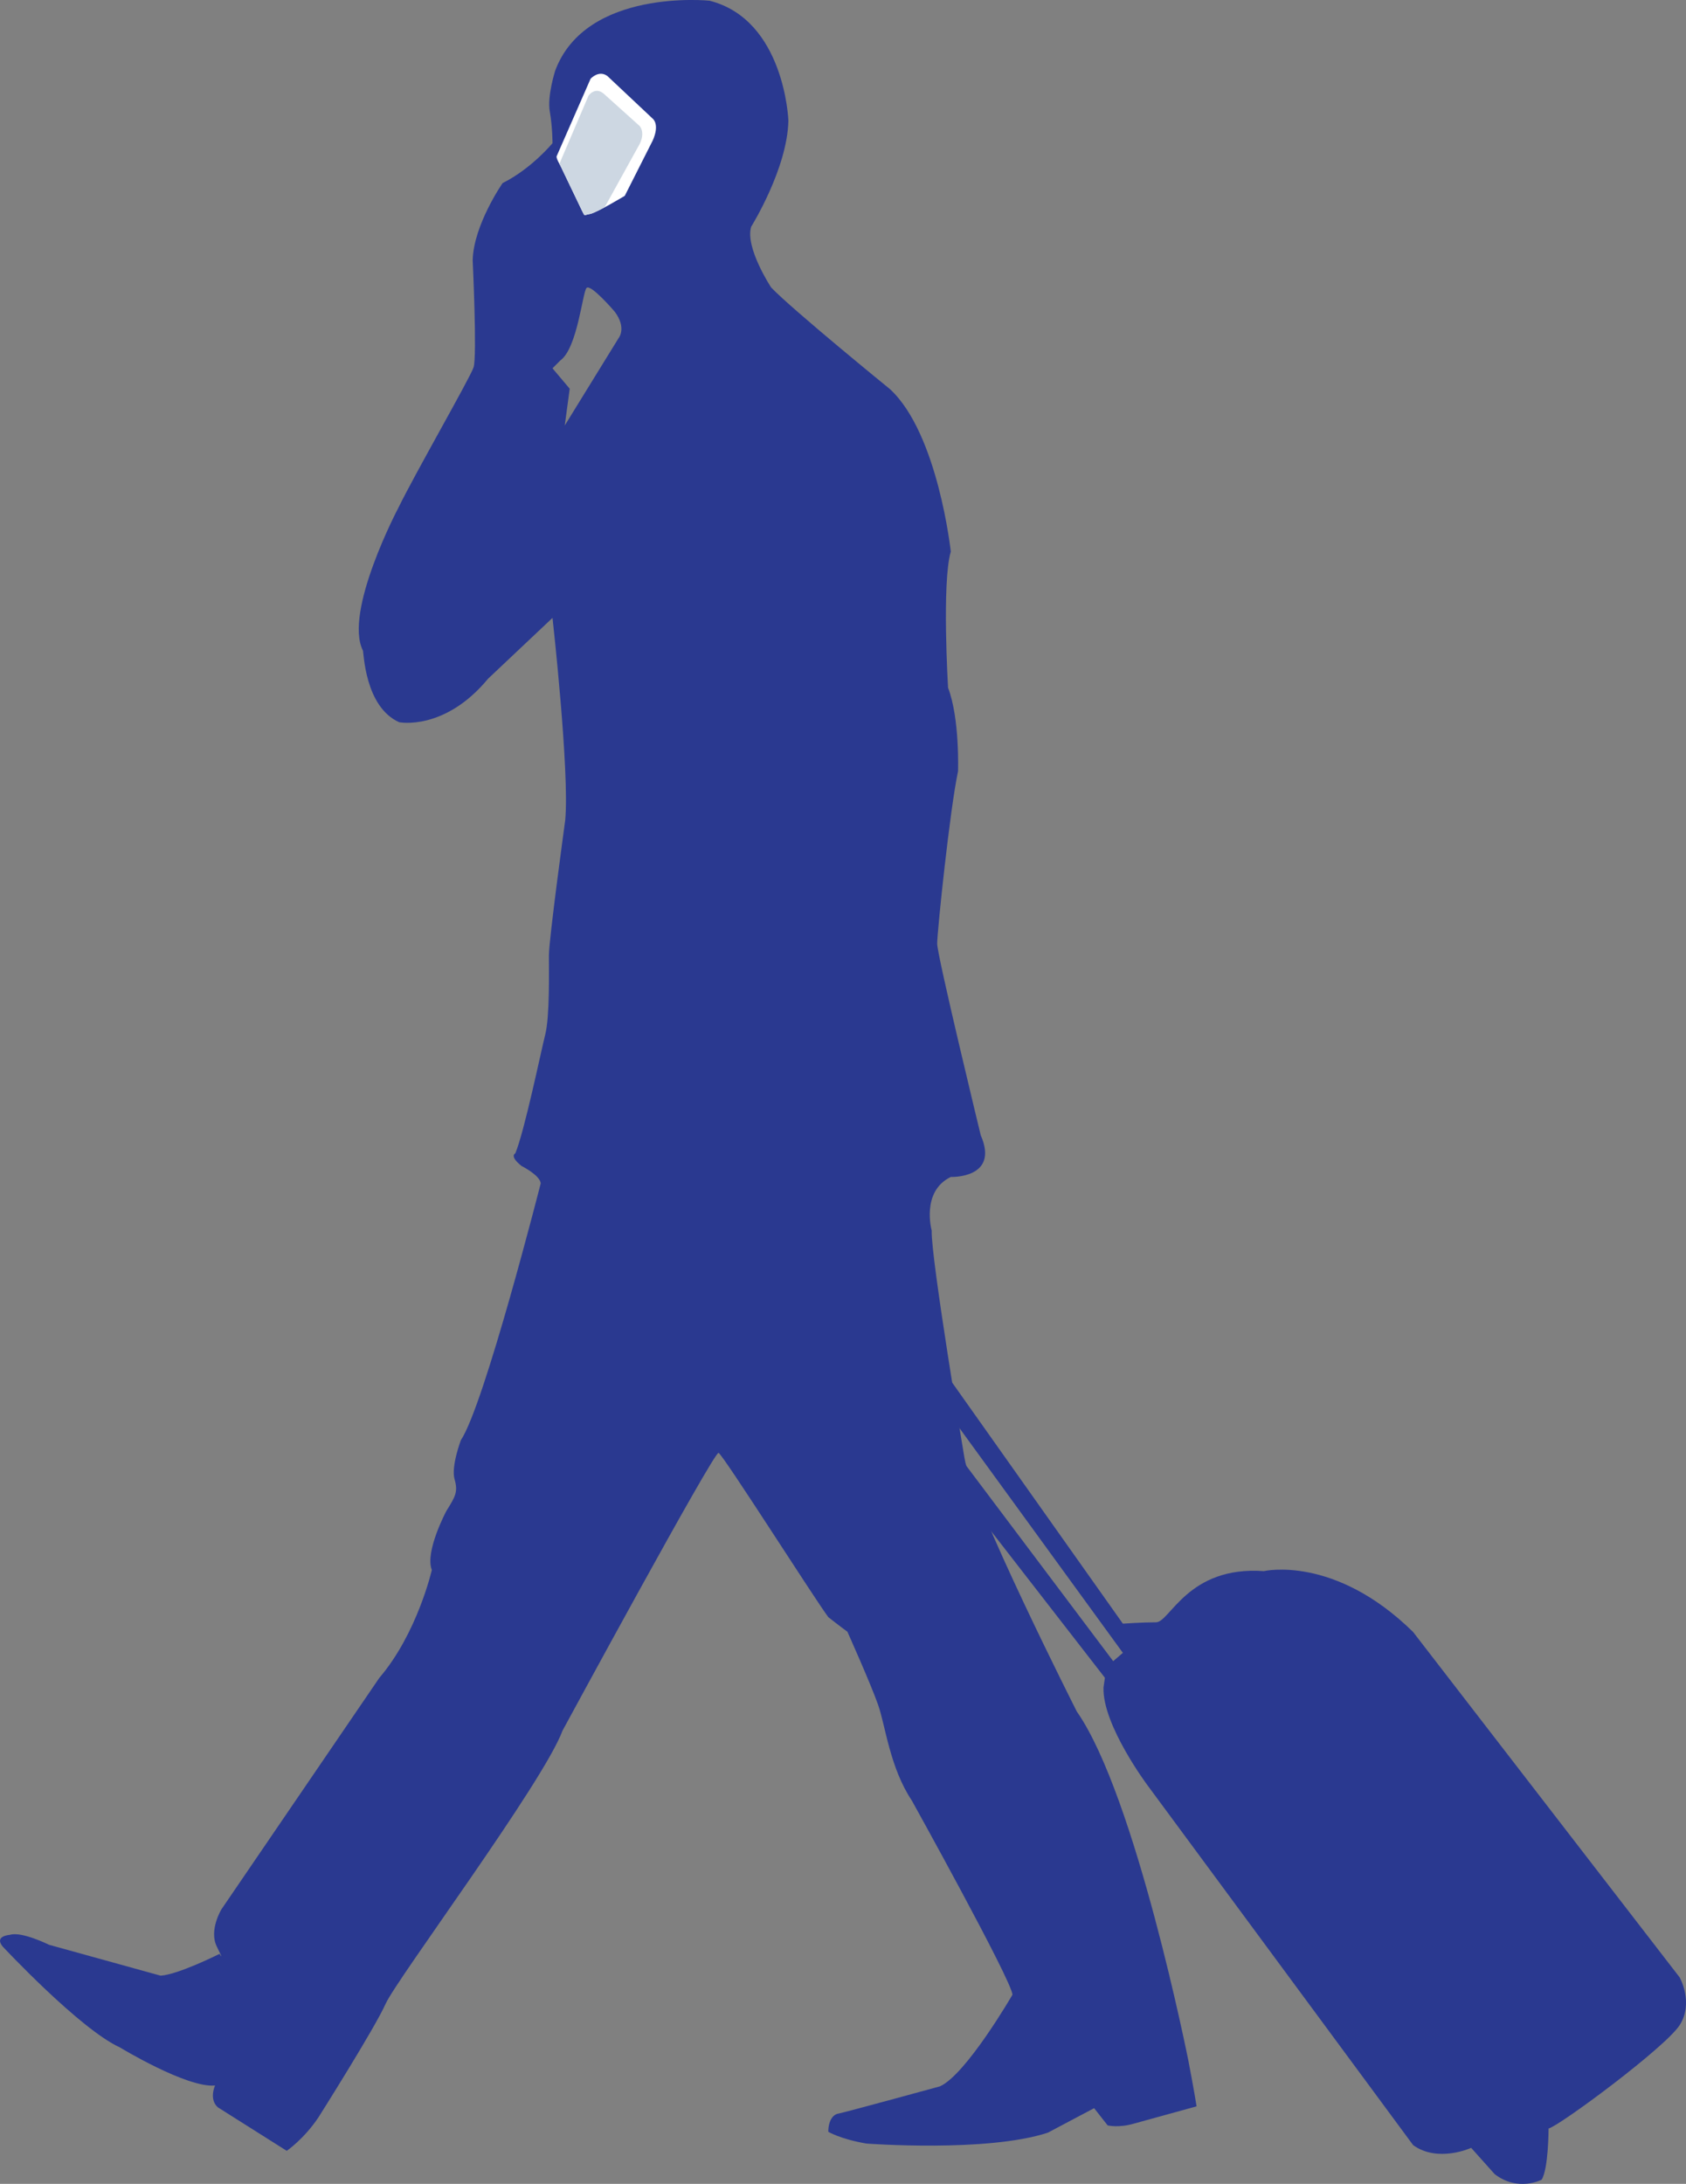 <?xml version="1.0" encoding="UTF-8"?>
<svg enable-background="new 0 0 78.589 101.752" version="1.0" viewBox="0 0 78.589 101.75" xml:space="preserve" xmlns="http://www.w3.org/2000/svg" xmlns:xlink="http://www.w3.org/1999/xlink">
	<rect x="0" y="0" width="78.589" height="101.75" fill="#808080" stroke="none"/>
	<path d="m78.303 92.15s0.645 1.16 0 2.191-5.604 4.703-6.12 4.831c0 0-1e-3 1.869-0.323 2.384 0 0-1.094 0.581-2.189-0.258l-1.096-1.225s-1.546 0.71-2.706-0.128l-12.37-16.75s-2.125-2.834-2.061-4.574l0.064-0.45-10.953-14.11 0.58-0.966 10.76 14.302 0.451-0.387-11.533-15.855 0.58-0.967 10.953 15.462s0.9-0.064 1.547-0.064 1.48-2.641 5.025-2.384c0 0 3.283-0.773 6.956 2.835l12.435 16.106z" fill="#2A3990"/>
		<path d="m0.466 90.147c0.549-0.169 1.818 0.464 1.818 0.464l5.201 1.439c0.804-0.042 2.749-1.015 2.749-1.015s0.254 0.422-0.127-0.338c-0.38-0.762 0.212-1.734 0.212-1.734l7.359-10.783c1.775-2.072 2.451-5.032 2.451-5.032-0.338-0.847 0.678-2.75 0.678-2.75 0.422-0.676 0.55-0.888 0.381-1.48-0.17-0.592 0.295-1.818 0.295-1.818 1.1-1.65 3.722-11.968 3.722-11.968-0.042-0.381-0.888-0.803-0.888-0.803-0.593-0.465-0.297-0.592-0.297-0.592 0.424-1.015 1.185-4.695 1.396-5.54s0.17-2.918 0.17-3.679 0.76-6.3 0.76-6.3c0.211-2.242-0.592-9.43-0.592-9.43l-3.002 2.833c-2.03 2.452-4.145 2.029-4.145 2.029-1.607-0.719-1.648-3.256-1.691-3.34-0.903-1.807 1.648-6.64 1.648-6.64 0.805-1.649 3.341-6.047 3.51-6.554 0.17-0.507-0.041-4.99-0.041-4.99 0.041-1.649 1.395-3.595 1.395-3.595 1.354-0.676 2.326-1.86 2.326-1.86s0-0.761-0.127-1.48 0.254-1.902 0.254-1.902c1.438-3.849 7.189-3.257 7.189-3.257 3.51 0.888 3.679 5.583 3.679 5.583-0.043 2.241-1.734 4.947-1.734 4.947-0.296 0.973 0.931 2.833 0.931 2.833 1.015 1.057 5.539 4.736 5.539 4.736 2.242 2.072 2.834 7.57 2.834 7.57-0.423 1.438-0.127 6.343-0.127 6.343 0.55 1.437 0.465 3.891 0.465 3.891-0.381 1.776-0.973 7.485-0.973 8.034 0 0.55 2.03 8.923 2.03 8.923 0.888 2.03-1.396 1.945-1.396 1.945-1.396 0.676-0.889 2.495-0.889 2.495-0.043 1.269 1.523 10.572 1.523 10.572 0.338 2.156 5.242 11.841 5.242 11.841 2.749 3.932 5.202 16.28 5.202 16.28 0.254 1.311 0.38 2.114 0.38 2.114l-2.917 0.804c-0.72 0.211-1.228 0.084-1.228 0.084l-0.631-0.803-2.157 1.142c-2.833 0.931-8.458 0.507-8.458 0.507-1.226-0.211-1.775-0.549-1.775-0.549 0-0.508 0.211-0.804 0.465-0.846s4.736-1.269 4.736-1.269c1.227-0.55 3.383-4.271 3.383-4.271-0.042-0.677-4.693-9.049-4.693-9.049-1.016-1.522-1.227-3.468-1.564-4.44-0.338-0.973-1.438-3.425-1.438-3.425-0.296-0.211-0.888-0.676-0.888-0.676-0.719-0.974-4.906-7.57-5.117-7.655-0.211-0.083-7.273 12.941-7.273 12.941-0.889 2.41-7.738 11.587-8.246 12.728-0.508 1.142-3.129 5.287-3.129 5.287-0.676 1.014-1.48 1.563-1.48 1.563l-3.214-2.029c-0.423-0.38-0.127-1.015-0.127-1.015-1.311 0.126-4.439-1.776-4.439-1.776-1.861-0.846-5.456-4.694-5.456-4.694-0.425-0.507 0.336-0.549 0.336-0.549zm28.184-75.63s-1.121-1.312-1.311-1.099-0.423 2.812-1.227 3.382l-0.359 0.36 0.803 0.951-0.231 1.713 2.516-4.081s0.381-0.465-0.191-1.226z" fill="#2A3990"/>
			<defs>
				<path id="a" d="m25.944 7.285 1.585-3.616s0.382-0.423 0.783-0.127l2.114 1.988s0.339 0.253 0 1.015l-1.304 2.579s-1.311 0.79-1.621 0.845-0.227 0.127-0.367-0.14l-1.014-2.114c1e-3 0-0.196-0.324-0.176-0.43z"/>
			</defs>
			<use fill="#FFFFFF" overflow="visible" xlink:href="#a"/>
			<clipPath id="b">
				<use overflow="visible" xlink:href="#a"/>
			</clipPath>
			<path d="m25.895 8.054 1.537-3.595s0.296-0.437 0.705-0.098l1.676 1.508s0.269 0.268 0.016 0.817l-2.214 4.003-1.72-2.635z" clip-path="url(#b)" fill="#CDD7E2"/>
</svg>
